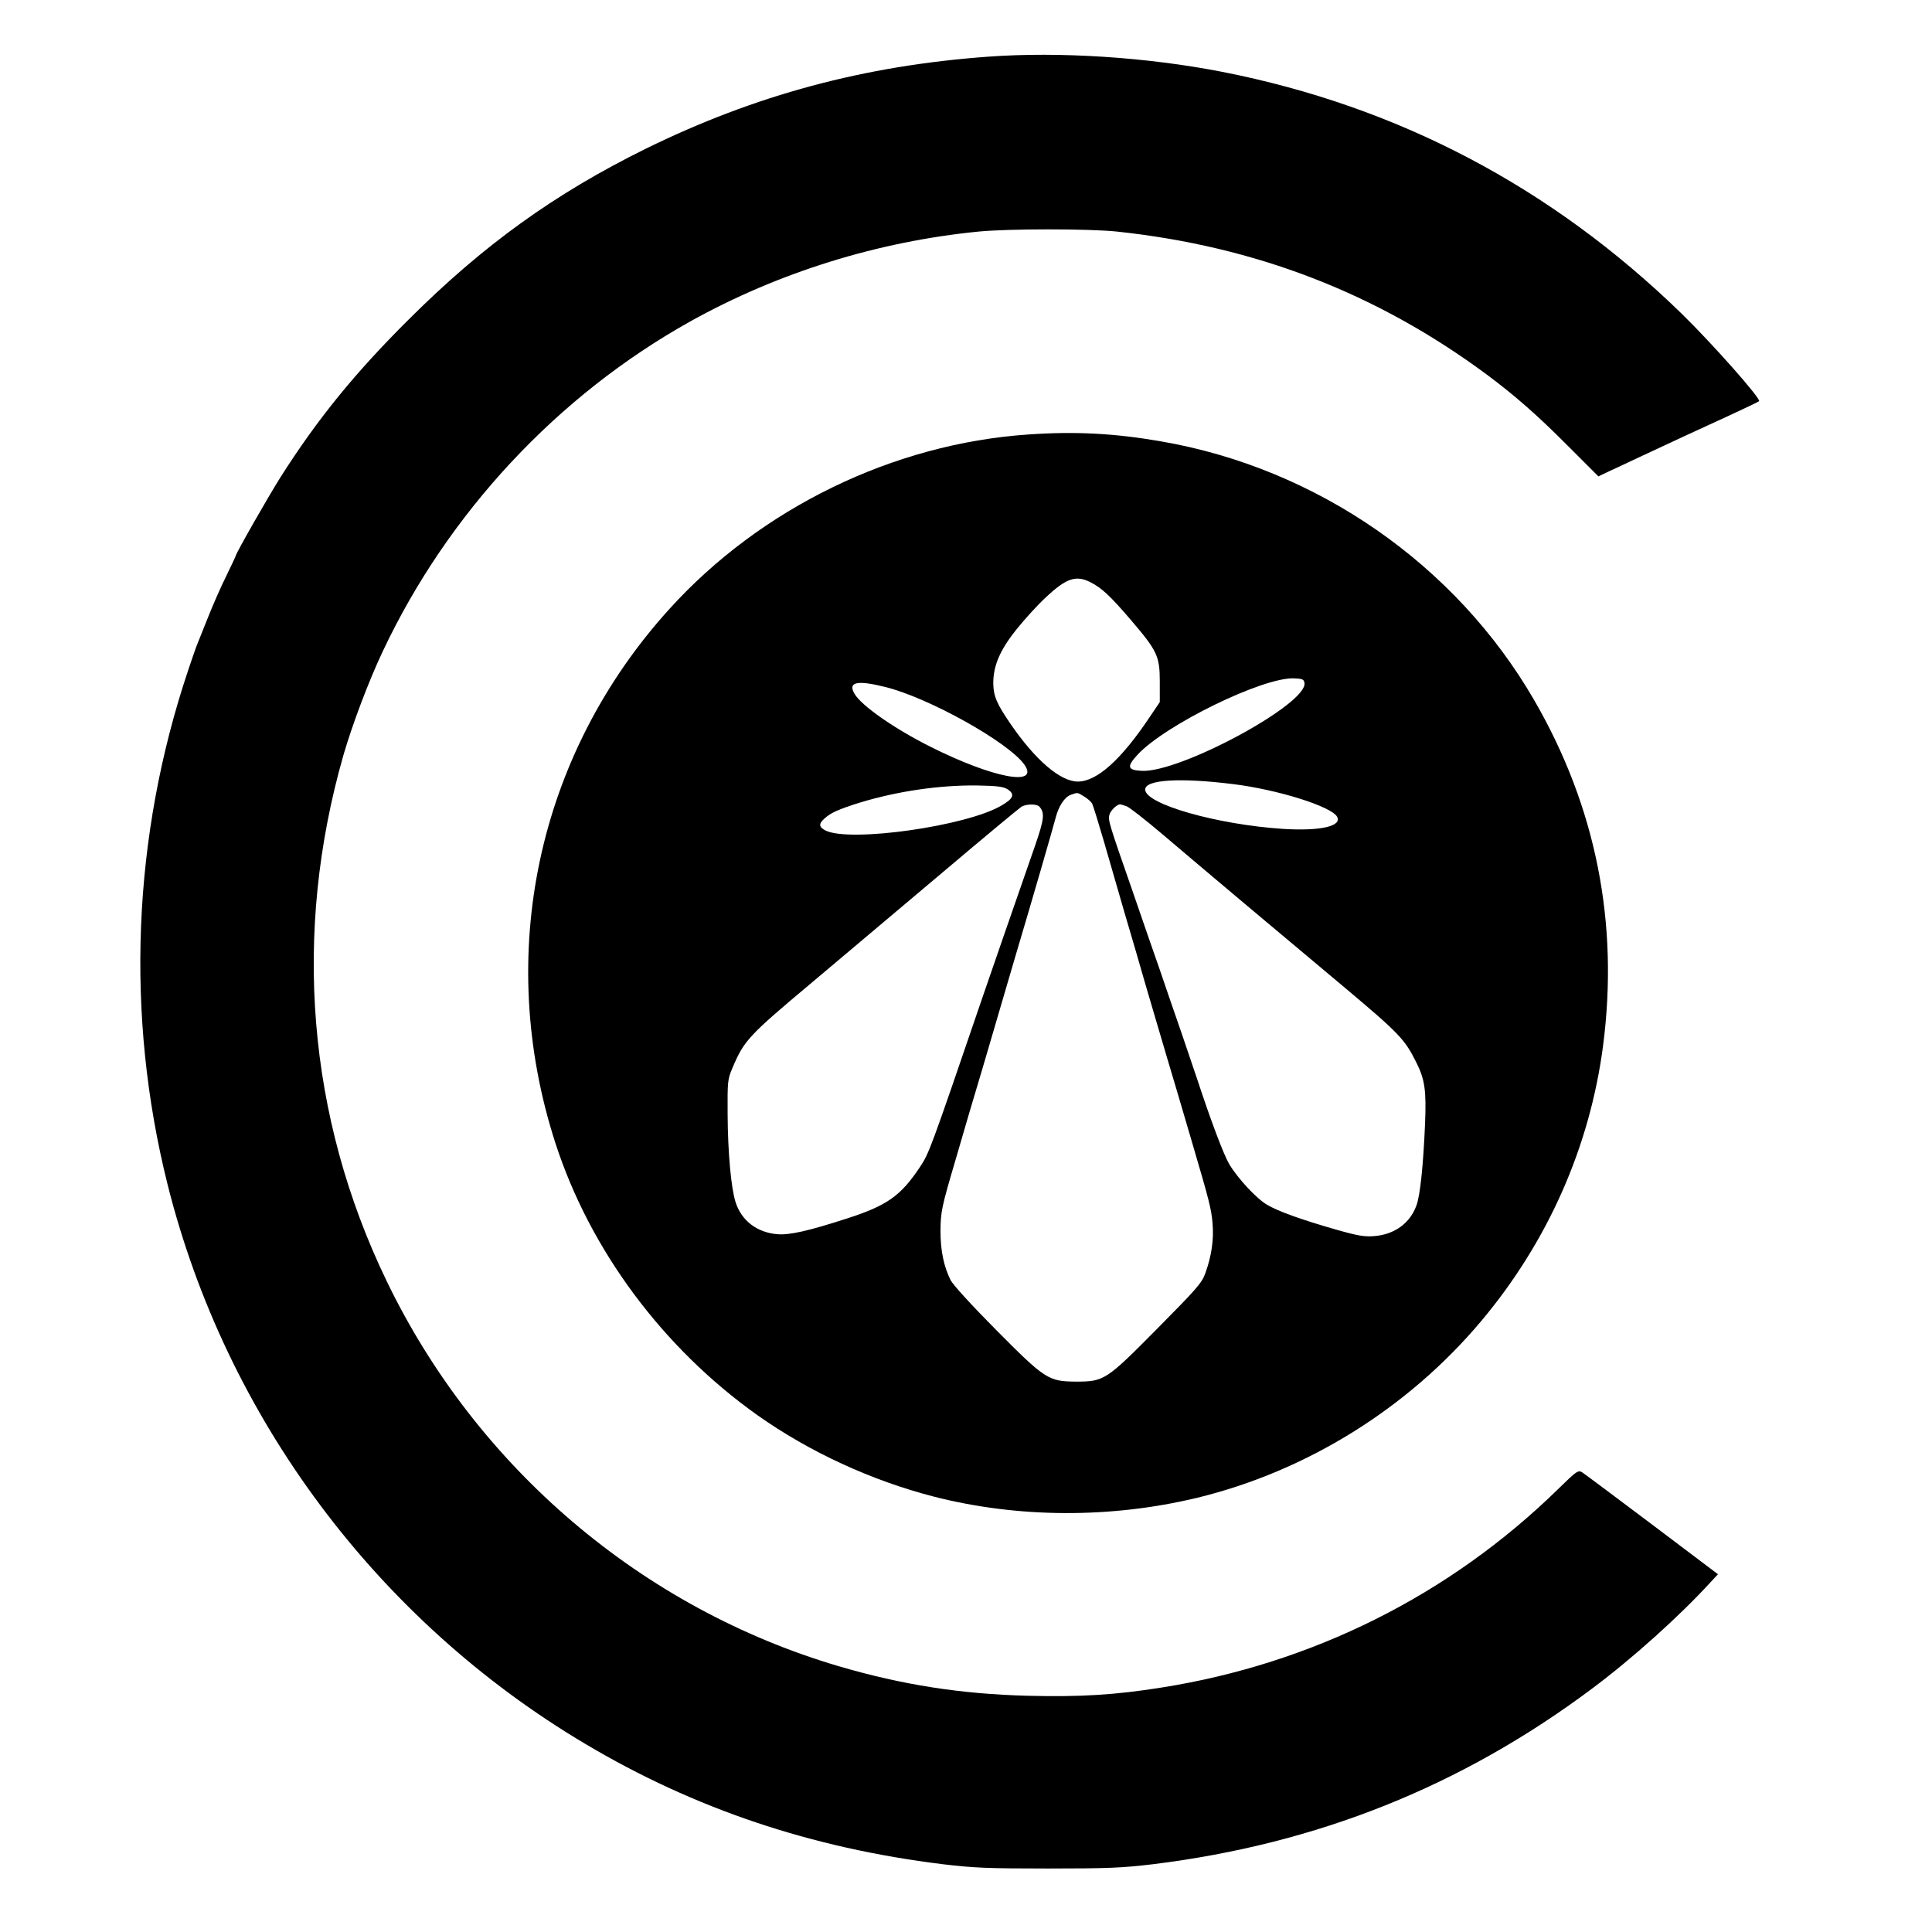 <?xml version="1.0" standalone="no"?>
<!DOCTYPE svg PUBLIC "-//W3C//DTD SVG 20010904//EN"
 "http://www.w3.org/TR/2001/REC-SVG-20010904/DTD/svg10.dtd">
<svg version="1.0" xmlns="http://www.w3.org/2000/svg"
 width="992pt" height="992pt" viewBox="0 0 992 992"
 preserveAspectRatio="xMidYMid meet">
<g transform="translate(0,992) scale(0.1,-0.1)"
fill="#000000" stroke="none">
<path d="M5074 9629 c-636 -46 -1197 -197 -1759 -473 -466 -230 -832 -493
-1216 -876 -276 -274 -469 -512 -656 -806 -63 -99 -233 -397 -233 -409 0 -2
-22 -48 -48 -102 -27 -54 -70 -152 -96 -218 -26 -66 -52 -131 -58 -145 -5 -14
-25 -70 -43 -125 -285 -851 -322 -1766 -105 -2635 300 -1198 1076 -2239 2145
-2874 560 -333 1161 -535 1836 -618 159 -19 232 -22 539 -22 308 0 380 3 540
22 843 104 1584 400 2255 902 205 153 449 372 608 546 l38 41 -338 255 c-186
140 -348 261 -359 268 -21 13 -29 7 -125 -87 -557 -544 -1262 -896 -2036
-1018 -239 -38 -420 -49 -688 -42 -342 9 -642 56 -966 151 -1013 298 -1862
1021 -2324 1979 -407 843 -484 1785 -221 2702 45 154 128 376 201 530 335 711
897 1314 1580 1695 451 251 962 410 1480 461 153 15 567 15 710 0 713 -76
1336 -317 1900 -735 142 -106 257 -206 416 -366 l156 -156 59 28 c32 15 102
47 154 72 173 81 283 132 445 206 88 41 163 76 167 80 13 10 -241 297 -398
450 -667 649 -1456 1064 -2358 1241 -384 75 -835 105 -1202 78z"/>
<path d="M5279 7689 c-692 -47 -1373 -378 -1842 -896 -679 -749 -898 -1776
-585 -2743 178 -549 552 -1052 1038 -1397 266 -188 584 -335 907 -418 431
-110 906 -112 1348 -6 565 137 1086 461 1463 911 340 406 555 892 623 1410 82
630 -36 1226 -353 1774 -403 697 -1116 1192 -1918 1330 -236 41 -440 52 -681
35z m321 -759 c57 -29 102 -71 208 -195 134 -157 147 -184 147 -315 l0 -105
-54 -80 c-146 -218 -270 -328 -367 -328 -89 0 -218 110 -346 297 -70 102 -87
142 -88 207 0 91 34 171 119 277 43 54 110 127 148 162 107 101 157 119 233
80z m1098 -517 c15 -108 -639 -461 -836 -451 -73 4 -78 21 -22 82 142 154 645
400 805 393 43 -2 50 -5 53 -24z m-2154 -20 c224 -55 632 -283 715 -398 82
-116 -159 -71 -480 90 -186 93 -355 211 -391 272 -36 61 11 72 156 36z m1787
-499 c228 -28 503 -114 534 -167 28 -49 -85 -75 -277 -63 -338 22 -708 127
-708 202 0 51 177 62 451 28z m-1157 -27 c38 -25 30 -47 -30 -82 -178 -107
-782 -192 -906 -129 -34 18 -35 34 -5 61 33 30 71 47 182 82 194 59 409 90
601 88 106 -2 136 -6 158 -20z m393 -37 c17 -10 36 -27 41 -37 5 -10 32 -97
60 -193 28 -96 76 -263 107 -370 32 -107 79 -269 105 -360 27 -91 78 -266 115
-390 37 -124 73 -245 80 -270 7 -25 30 -101 50 -170 83 -282 95 -328 101 -402
7 -84 -5 -167 -38 -258 -18 -49 -47 -81 -246 -282 -263 -266 -273 -272 -418
-272 -141 1 -158 12 -410 266 -125 126 -220 230 -233 255 -35 70 -52 152 -52
253 1 99 6 123 76 360 20 69 52 177 70 240 19 63 50 169 70 235 19 66 49 167
66 225 67 228 79 269 107 365 81 271 187 638 202 695 16 62 46 107 78 119 37
13 33 13 69 -9z m-229 -53 c27 -32 23 -65 -23 -198 -117 -335 -221 -637 -270
-779 -271 -793 -274 -800 -322 -873 -98 -147 -168 -197 -373 -263 -197 -64
-298 -87 -360 -81 -104 9 -183 70 -213 164 -23 71 -40 255 -41 453 -1 168 0
178 25 237 59 140 83 166 404 435 165 139 471 397 680 573 209 177 389 326
400 333 27 15 80 15 93 -1z m447 3 c15 -6 97 -70 183 -143 201 -171 592 -500
939 -790 277 -233 306 -263 365 -382 44 -87 52 -144 45 -315 -9 -214 -25 -367
-44 -419 -33 -92 -113 -150 -218 -158 -49 -4 -85 2 -200 35 -171 49 -294 93
-349 126 -54 31 -151 136 -194 208 -29 49 -94 221 -167 443 -13 39 -48 142
-78 230 -31 88 -80 232 -110 320 -31 88 -95 273 -142 410 -120 344 -126 363
-119 391 6 22 38 54 56 54 3 0 19 -5 33 -10z"/>
</g>
</svg>
